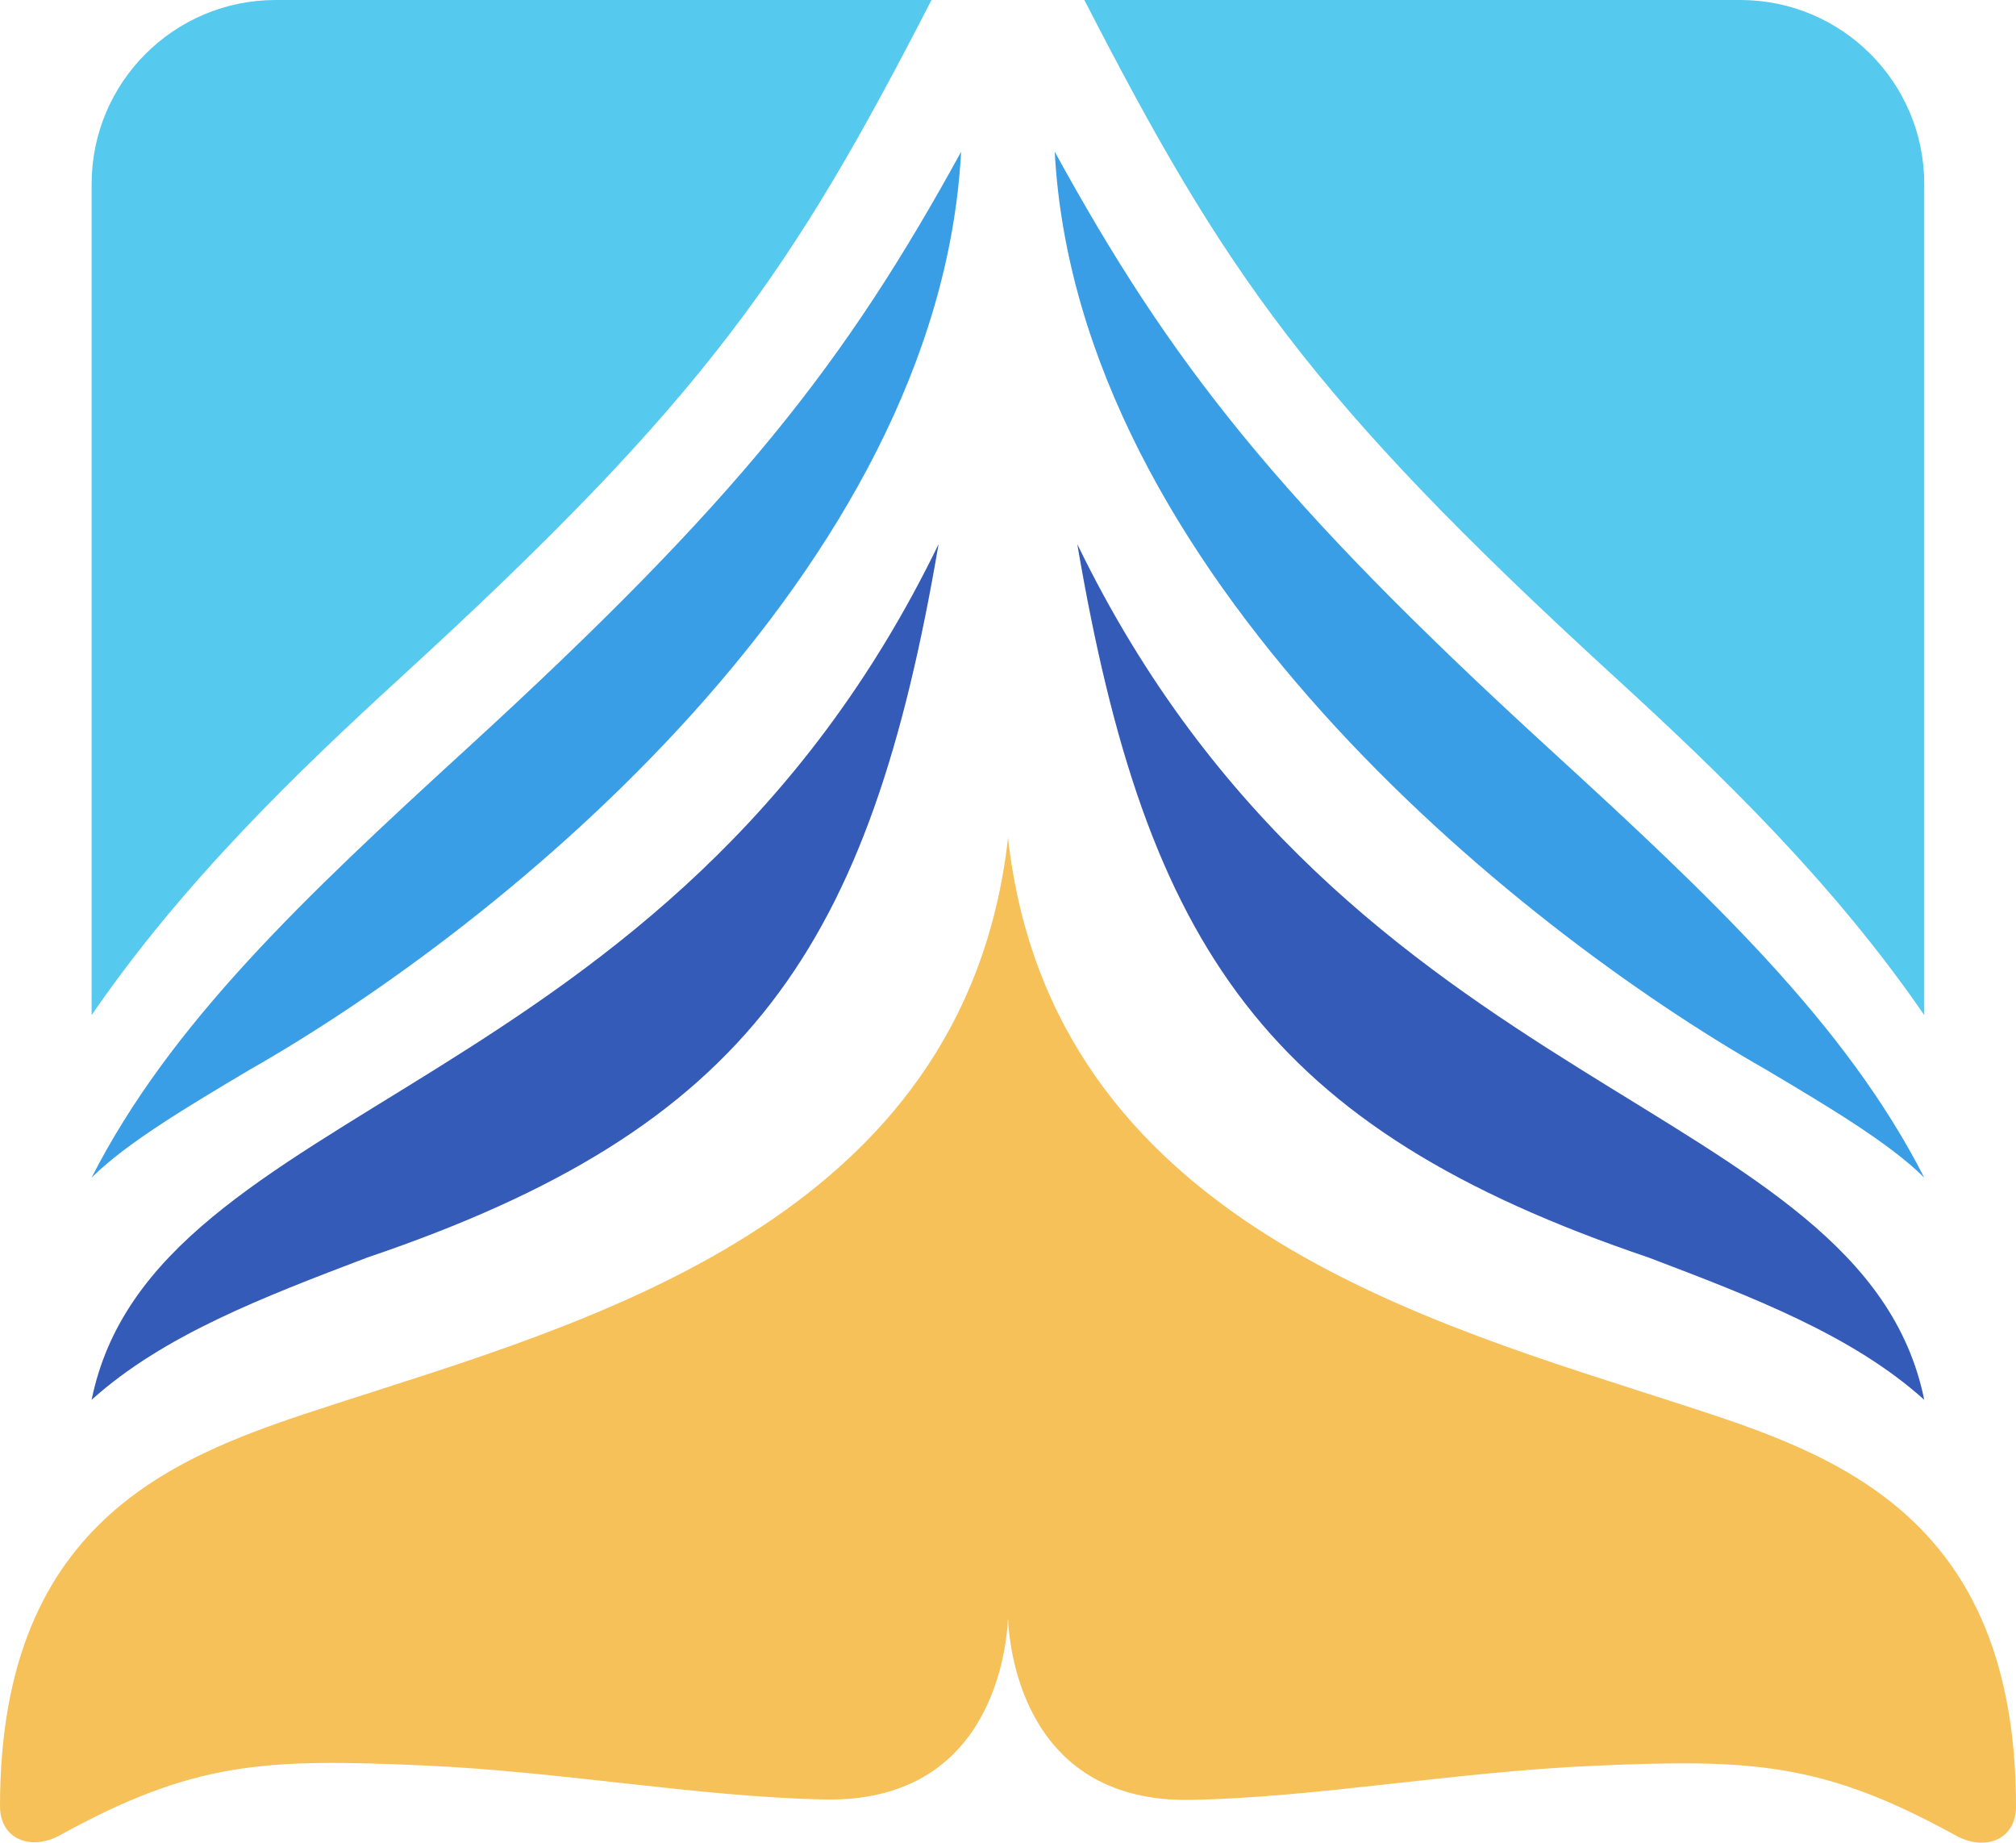 <?xml version="1.0" encoding="UTF-8"?> <svg xmlns="http://www.w3.org/2000/svg" id="Layer_1" width="1080" height="987.15" viewBox="0 0 1080 987.15"><defs><style>.cls-1{fill:#f7c15a;}.cls-1,.cls-2,.cls-3,.cls-4{stroke-width:0px;}.cls-2{fill:#399ee6;}.cls-3{fill:#56c9ee;}.cls-4{fill:#355bb8;}</style></defs><path id="Path_12469" class="cls-4" d="m49.08,749.75c38.49-34.66,92.04-55.04,147.58-76.18,205-69.41,269.3-165.86,306.15-382.12C357.73,590.8,82.09,588.16,49.08,749.75"></path><path id="Path_12470" class="cls-3" d="m214.76,362.74C378.37,213.01,424.09,145.7,499.02,0H147.58C93.21.06,49.14,44.12,49.08,98.5v445.21c48.53-70.73,109.44-129.51,165.68-180.97"></path><path id="Path_12471" class="cls-2" d="m514.85,81.36c-62.17,113.29-119.14,186.33-264.96,319.77-86.76,79.39-158.8,147.22-200.81,229.6,18.76-18.62,51.8-38.22,84.48-57.67,137.57-78.24,369.13-267.77,381.3-491.42v-.27Z"></path><path id="Path_12472" class="cls-4" d="m1030.85,749.75c-38.49-34.66-92.04-55.04-147.58-76.18-205-69.41-269.3-165.86-306.15-382.12,145.11,299.34,420.7,296.7,453.73,458.3"></path><path id="Path_12473" class="cls-3" d="m865.16,362.74C701.55,213.01,655.84,145.7,580.91,0h351.44c54.38.06,98.44,44.12,98.5,98.5v445.21c-48.53-70.73-109.45-129.51-165.68-180.97"></path><path id="Path_12474" class="cls-2" d="m565.08,81.36c62.16,113.29,119.14,186.33,264.95,319.77,86.76,79.39,158.8,147.22,200.81,229.6-18.76-18.62-51.8-38.22-84.48-57.67-137.57-78.24-369.13-267.77-381.3-491.42v-.27Z"></path><path id="Path_12475" class="cls-1" d="m32.22,982.91c71.55-39.45,109.64-41.04,194.19-37.35,74.77,3.28,147.95,16.93,215.46,18.24,86.8,1.66,97.09-75.77,98.13-96.9.98,20.92,11.05,98.79,98.14,97.12,67.5-1.31,140.68-14.96,215.44-18.24,84.53-3.69,122.66-2.06,194.21,37.35,15.59,8.6,32.22,2.31,32.22-15.49,0-156.52-98-189-178.18-215.03-136.29-44.3-338.41-97.89-361.77-303.36v-1.03l-.07.52v-.31.63c-23.37,205.49-225.48,259.06-361.77,303.35C98,778.45,0,810.9,0,967.41c0,17.8,16.63,24.1,32.22,15.5"></path></svg> 